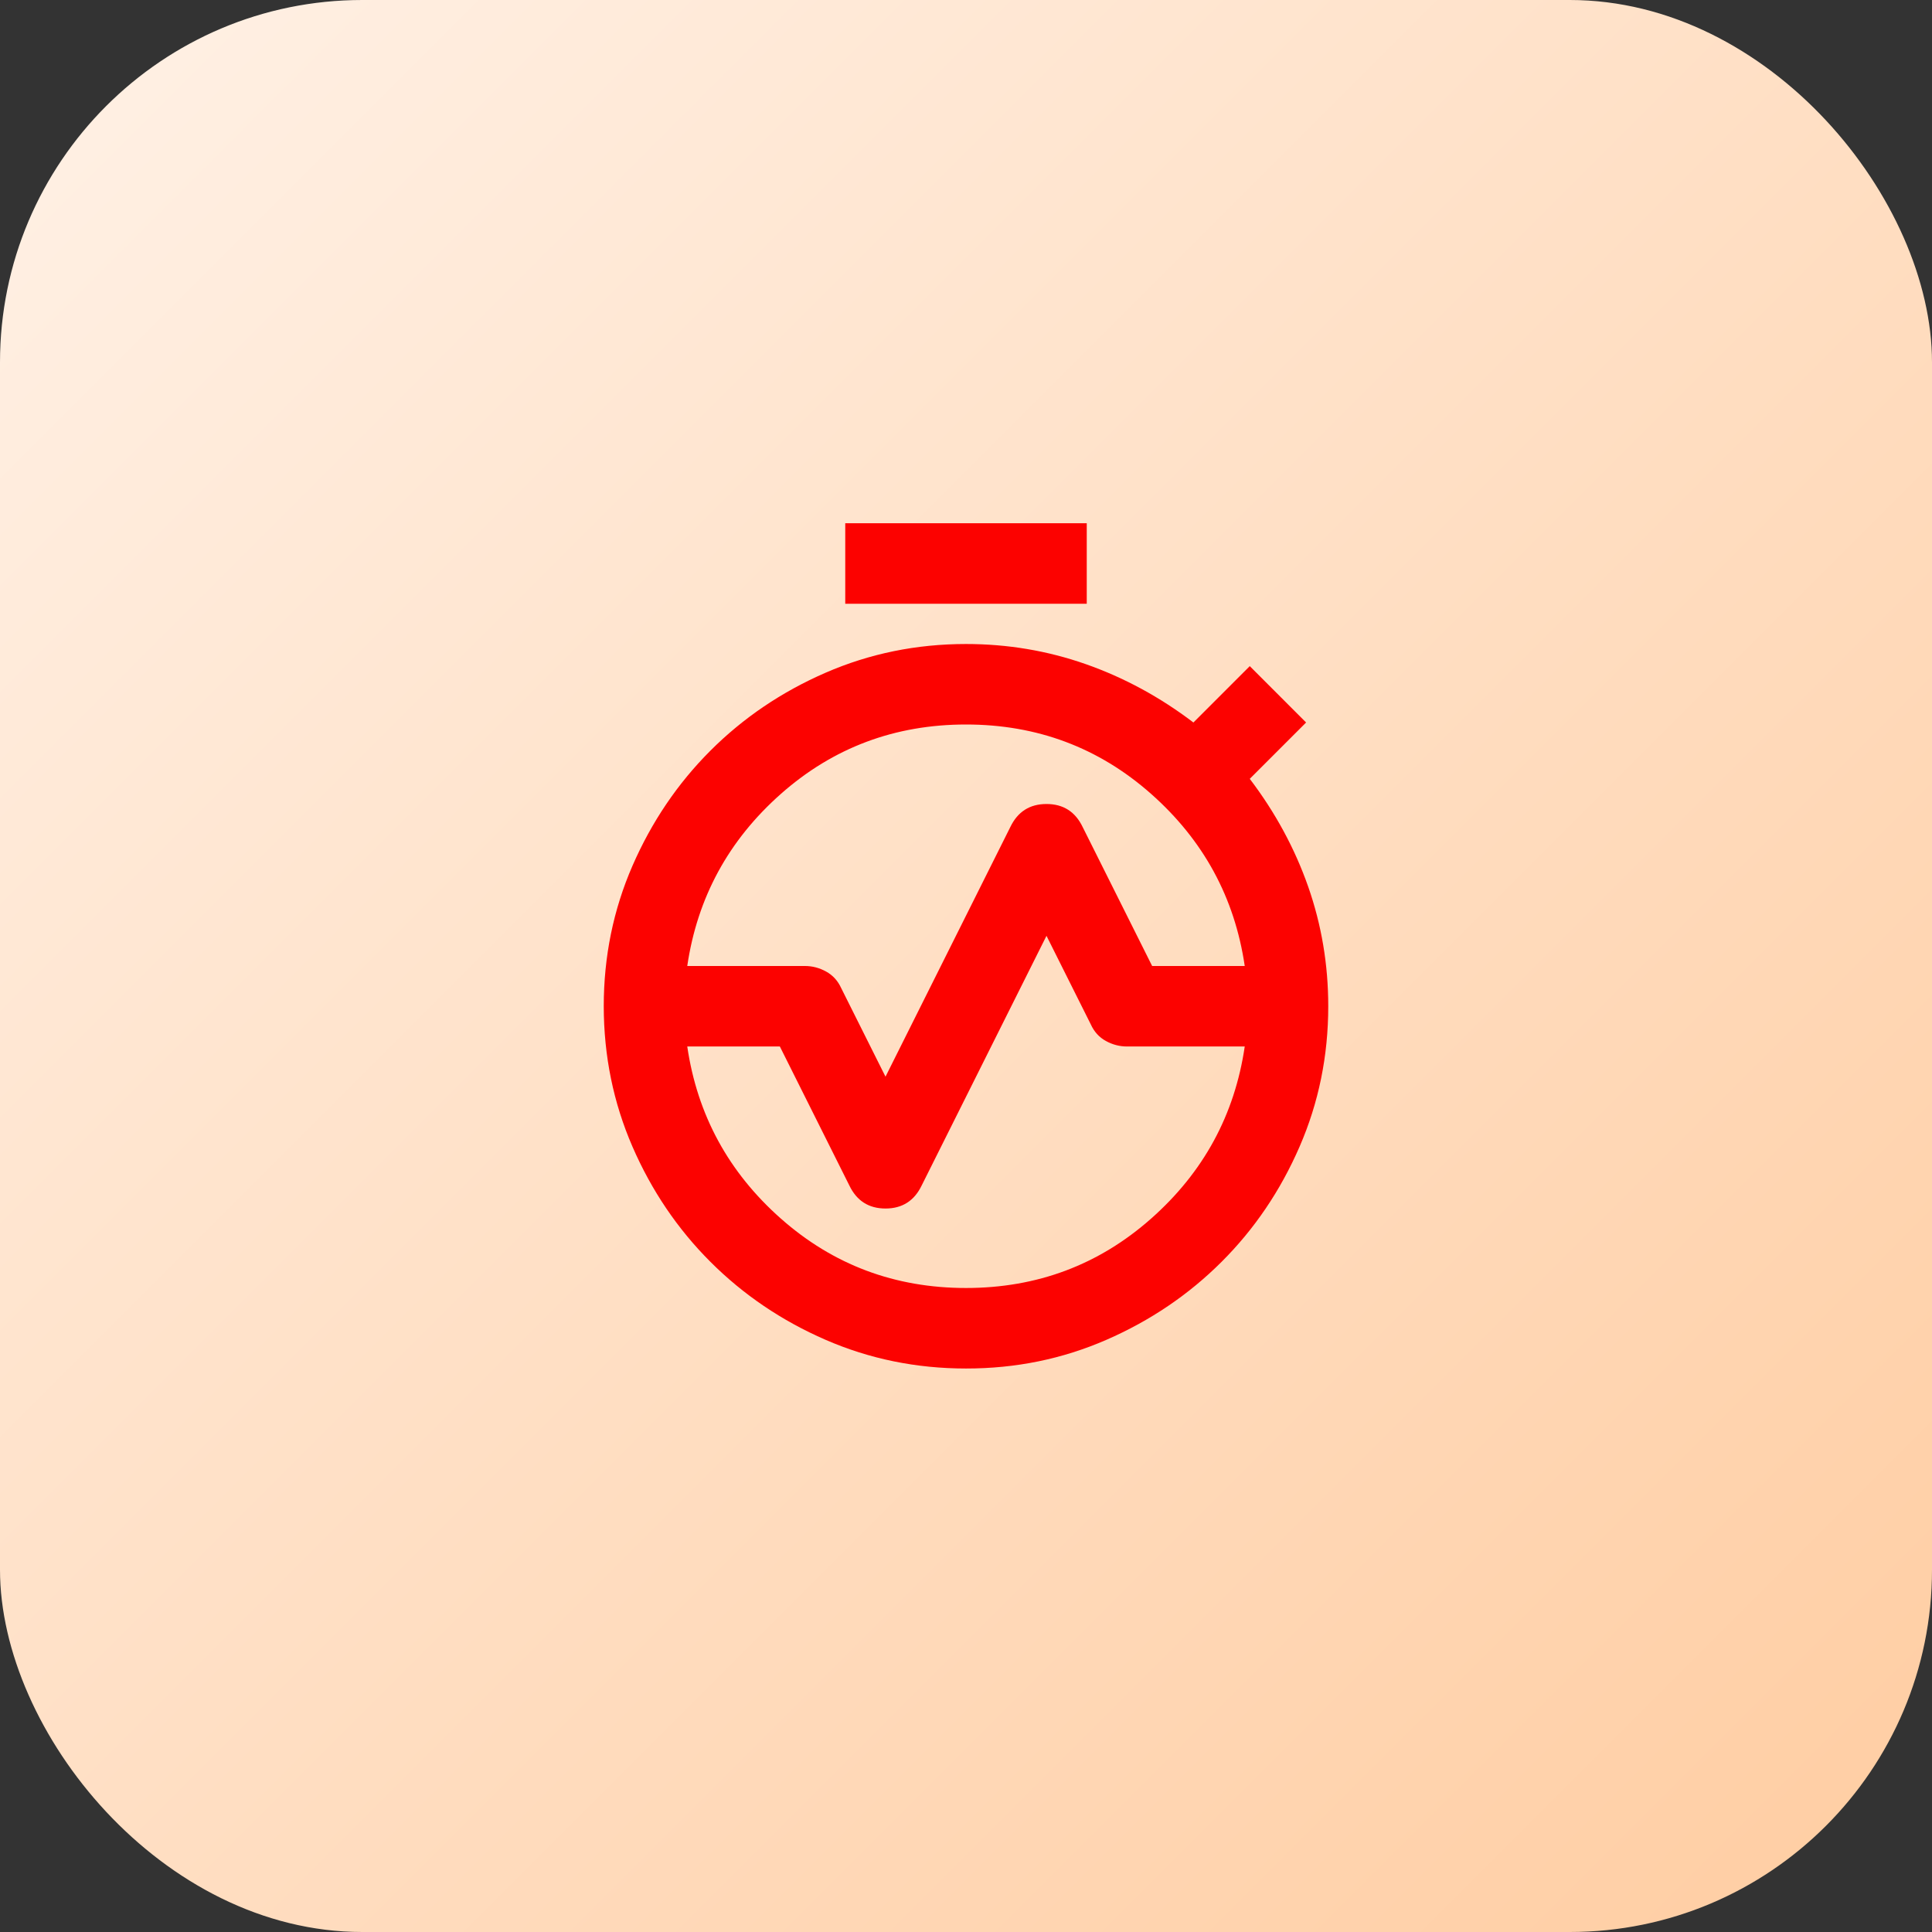 <svg xmlns="http://www.w3.org/2000/svg" width="80" height="80" viewBox="0 0 80 80" fill="none"><rect x="0" y="0" width="80" height="80" fill="#333333" stroke="none"/><rect width="80" height="80" rx="15" fill="url(#paint0_linear_159_32)"></rect><path d="M28.458 40H33.333C33.639 40 33.931 40.077 34.208 40.23C34.486 40.383 34.694 40.612 34.833 40.917L36.667 44.583L41.833 34.25C42.139 33.611 42.639 33.292 43.333 33.292C44.028 33.292 44.528 33.611 44.833 34.25L47.708 40H51.542C51.125 37.167 49.833 34.792 47.667 32.875C45.5 30.958 42.944 30 40 30C37.056 30 34.5 30.958 32.333 32.875C30.167 34.792 28.875 37.167 28.458 40ZM40 53.333C42.944 53.333 45.5 52.375 47.667 50.458C49.833 48.542 51.125 46.167 51.542 43.333H46.667C46.361 43.333 46.069 43.257 45.792 43.105C45.514 42.953 45.306 42.723 45.167 42.417L43.333 38.75L38.167 49.083C37.861 49.722 37.361 50.042 36.667 50.042C35.972 50.042 35.472 49.722 35.167 49.083L32.292 43.333H28.458C28.875 46.167 30.167 48.542 32.333 50.458C34.5 52.375 37.056 53.333 40 53.333ZM40 56.667C37.944 56.667 36.007 56.271 34.188 55.48C32.369 54.689 30.779 53.612 29.417 52.25C28.054 50.888 26.978 49.297 26.188 47.478C25.398 45.66 25.002 43.722 25 41.667H28.333C28.333 44.889 29.472 47.639 31.75 49.917C34.028 52.194 36.778 53.333 40 53.333C43.222 53.333 45.972 52.194 48.25 49.917C50.528 47.639 51.667 44.889 51.667 41.667H55C55 43.722 54.604 45.66 53.813 47.48C53.022 49.3 51.946 50.89 50.583 52.25C49.221 53.61 47.631 54.687 45.812 55.48C43.993 56.273 42.056 56.669 40 56.667ZM25 41.667C25 39.611 25.396 37.673 26.188 35.853C26.981 34.033 28.057 32.443 29.417 31.083C30.777 29.723 32.367 28.647 34.188 27.855C36.009 27.063 37.947 26.667 40 26.667C41.722 26.667 43.375 26.945 44.958 27.5C46.542 28.056 48.028 28.861 49.417 29.917L51.75 27.583L54.083 29.917L51.75 32.25C52.806 33.639 53.611 35.125 54.167 36.708C54.722 38.292 55 39.944 55 41.667H51.667C51.667 38.444 50.528 35.694 48.25 33.417C45.972 31.139 43.222 30 40 30C36.778 30 34.028 31.139 31.75 33.417C29.472 35.694 28.333 38.444 28.333 41.667H25ZM35 25V21.667H45V25H35ZM40 53.333C36.778 53.333 34.028 52.194 31.75 49.917C29.472 47.639 28.333 44.889 28.333 41.667C28.333 38.444 29.472 35.694 31.75 33.417C34.028 31.139 36.778 30 40 30C43.222 30 45.972 31.139 48.25 33.417C50.528 35.694 51.667 38.444 51.667 41.667C51.667 44.889 50.528 47.639 48.25 49.917C45.972 52.194 43.222 53.333 40 53.333Z" fill="#FC0200"></path><defs><linearGradient id="paint0_linear_159_32" x1="0" y1="0" x2="119" y2="119" gradientUnits="userSpaceOnUse"><stop stop-color="#FFF1E6"></stop><stop offset="1" stop-color="#FFBB80"></stop></linearGradient></defs></svg>